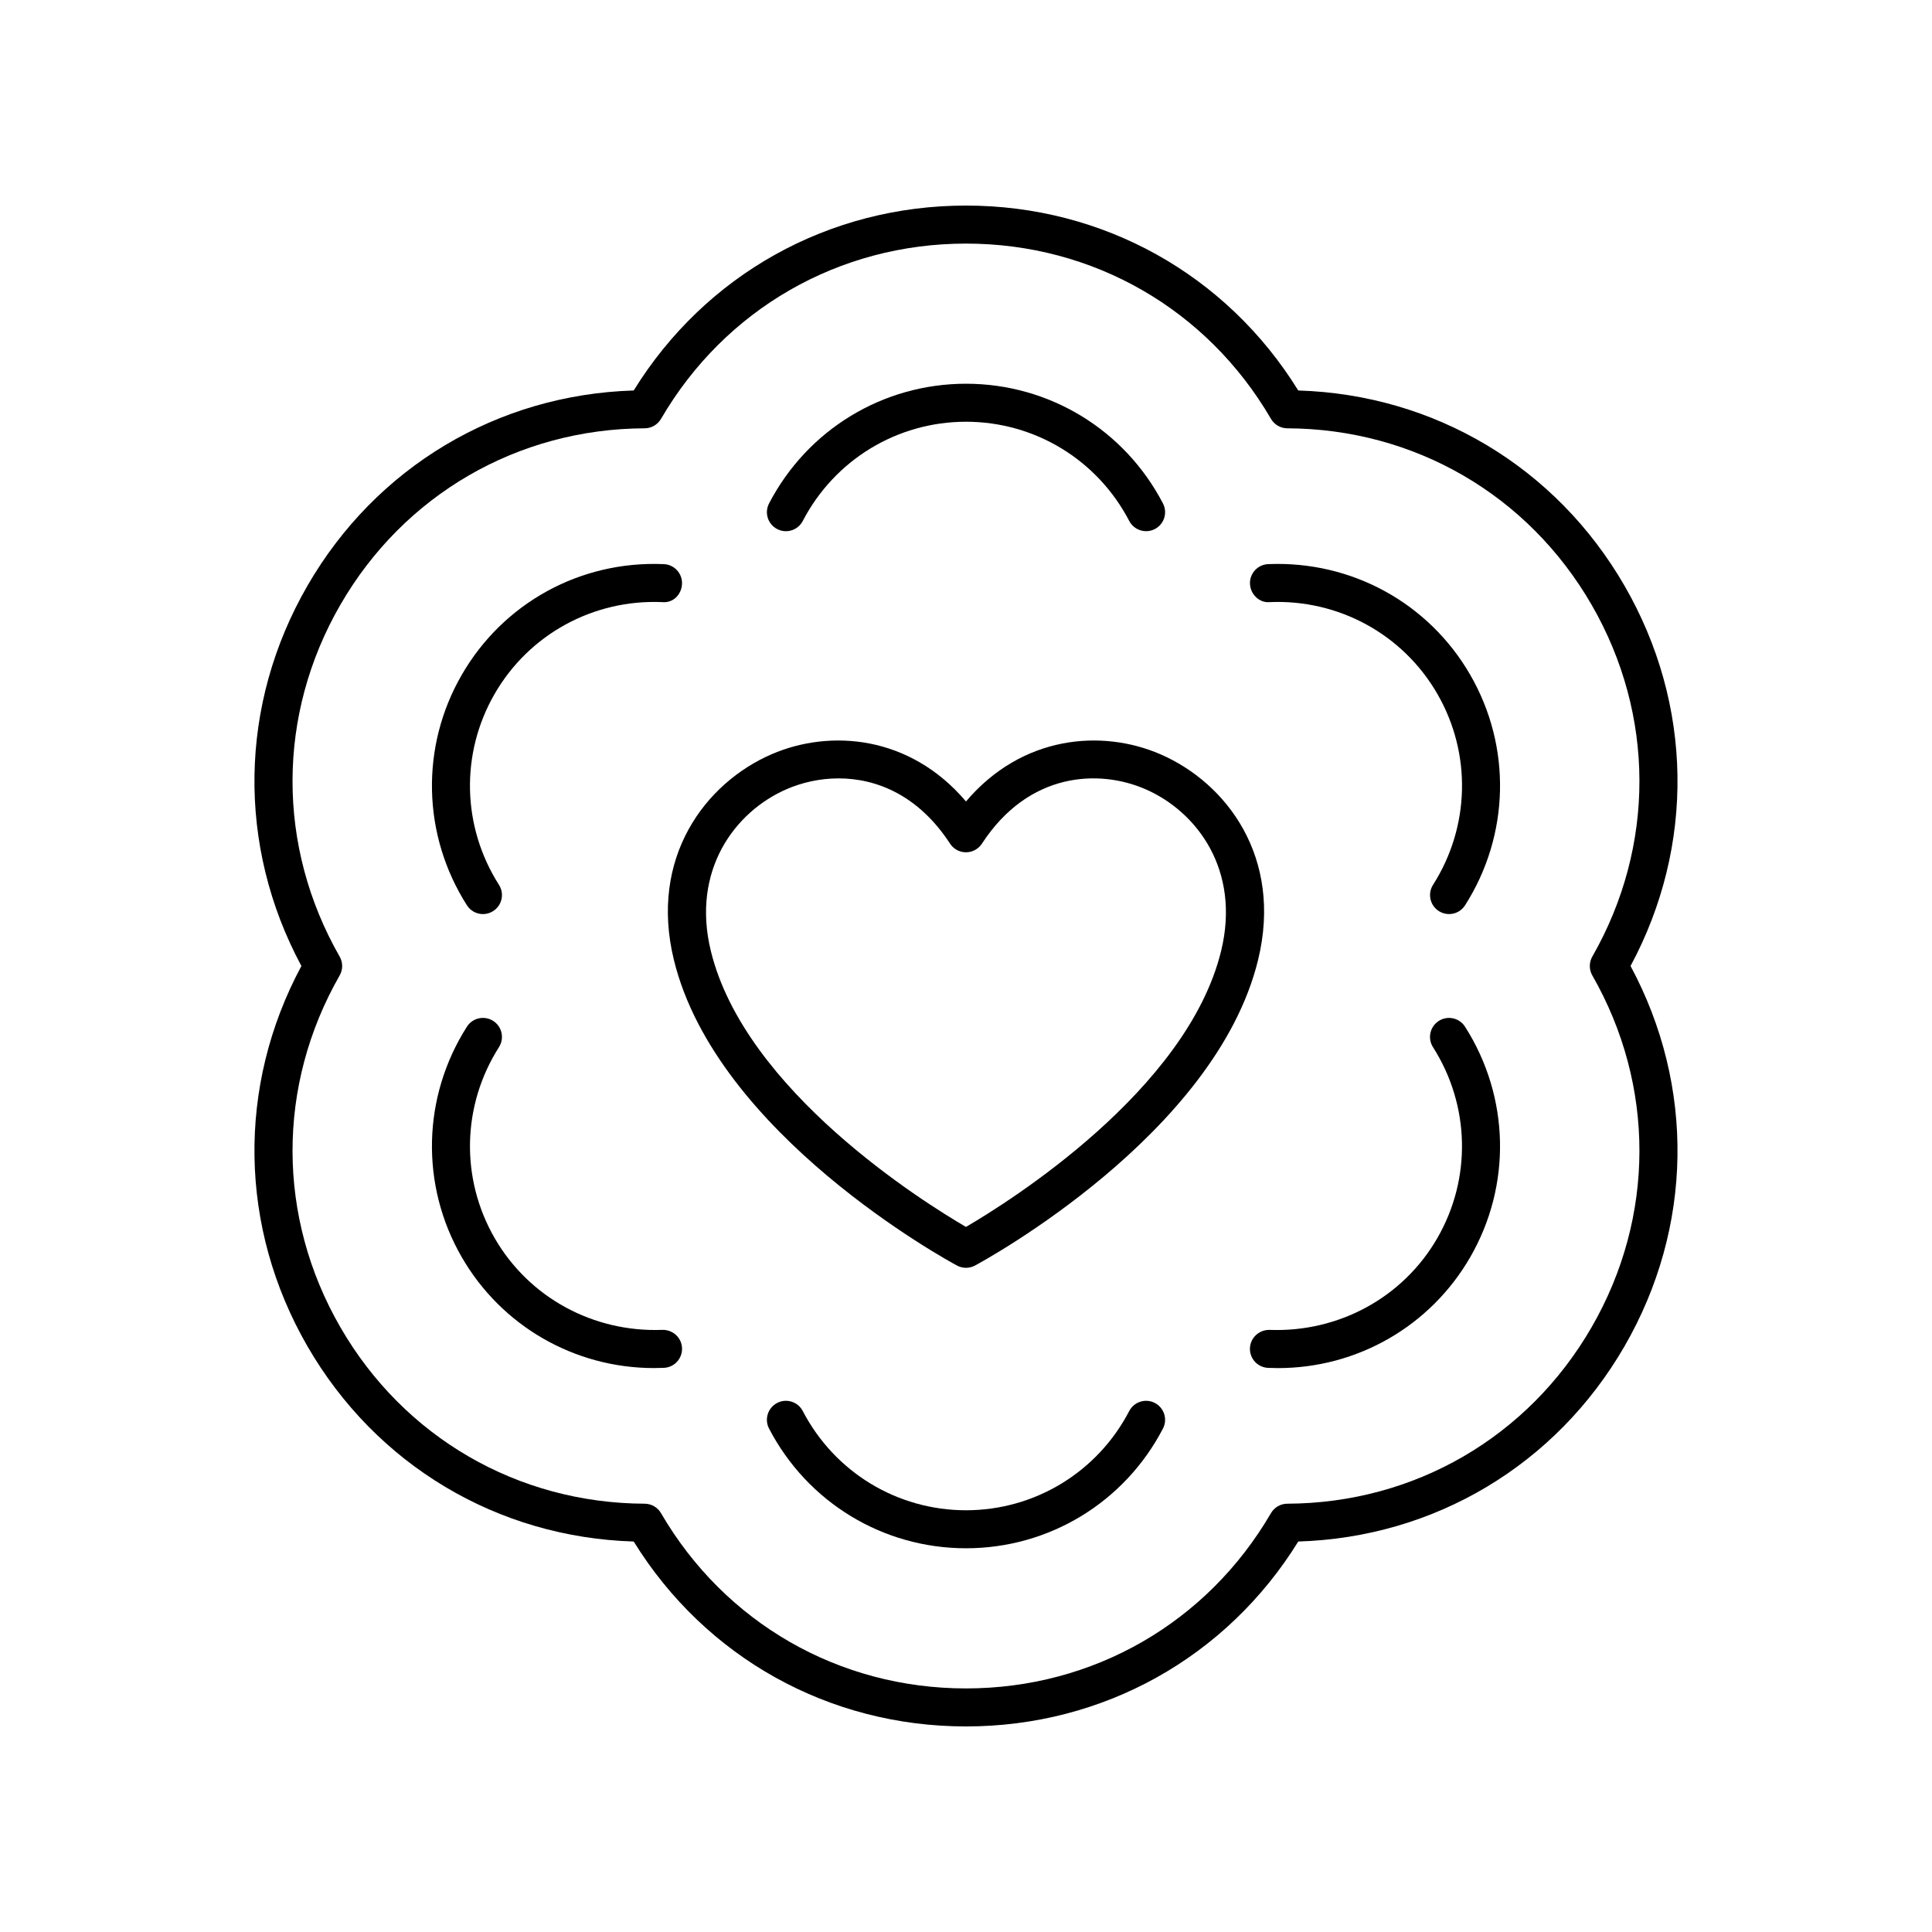 <?xml version="1.0" encoding="UTF-8"?>
<!-- The Best Svg Icon site in the world: iconSvg.co, Visit us! https://iconsvg.co -->
<svg fill="#000000" width="800px" height="800px" version="1.1" viewBox="144 144 512 512" xmlns="http://www.w3.org/2000/svg">
 <g>
  <path d="m574.52 299.24c-18.168-31.465-50.336-50.656-86.469-51.758-19.016-30.742-51.723-49.004-88.055-49.004-36.336 0-69.039 18.262-88.059 49.004-36.133 1.102-68.301 20.293-86.469 51.758-18.164 31.465-18.707 68.918-1.594 100.76-17.113 31.844-16.57 69.297 1.594 100.76 18.168 31.465 50.336 50.656 86.469 51.758 19.016 30.738 51.723 49.004 88.059 49.004s69.039-18.262 88.059-49.004c36.129-1.102 68.297-20.297 86.465-51.758 18.164-31.465 18.707-68.918 1.594-100.76 17.113-31.844 16.57-69.301-1.594-100.76zm-8.539 103.26c16.715 29.223 16.645 64.074-0.188 93.227s-46.977 46.637-80.641 46.77c-1.785 0.004-3.434 0.961-4.336 2.504-16.941 29.086-47.16 46.449-80.82 46.449-33.664 0-63.879-17.363-80.824-46.449-0.898-1.543-2.547-2.5-4.336-2.504-33.664-0.133-63.809-17.617-80.637-46.77-16.832-29.152-16.902-64.004-0.188-93.223 0.887-1.551 0.887-3.449 0-5-16.719-29.223-16.645-64.074 0.188-93.227 16.832-29.152 46.977-46.637 80.641-46.77 1.785-0.004 3.434-0.961 4.336-2.504 16.941-29.086 47.156-46.449 80.82-46.449s63.879 17.363 80.824 46.449c0.898 1.543 2.547 2.5 4.336 2.504 33.66 0.133 63.805 17.621 80.637 46.77 16.832 29.152 16.902 64.004 0.188 93.223-0.887 1.555-0.887 3.453 0 5z"/>
  <path d="m349.95 284.2c2.469 1.293 5.512 0.32 6.793-2.141 8.449-16.215 25.023-26.293 43.258-26.293s34.809 10.078 43.258 26.293c0.898 1.727 2.656 2.711 4.473 2.711 0.781 0 1.578-0.184 2.32-0.57 2.469-1.285 3.426-4.324 2.141-6.793-10.184-19.562-30.184-31.715-52.188-31.715s-42.004 12.152-52.191 31.715c-1.289 2.469-0.328 5.512 2.137 6.793z"/>
  <path d="m271.99 386.24c0.926 0 1.863-0.254 2.699-0.789 2.348-1.496 3.039-4.609 1.543-6.957-9.824-15.43-10.262-34.82-1.145-50.613 9.113-15.793 26.156-25.094 44.398-24.316 2.926 0.297 5.133-2.031 5.254-4.816 0.121-2.781-2.035-5.133-4.812-5.25-22.121-0.953-42.566 10.289-53.562 29.344-11 19.055-10.477 42.453 1.371 61.062 0.961 1.512 2.59 2.336 4.254 2.336z"/>
  <path d="m319.49 496.43c-18.238 0.676-35.281-8.52-44.398-24.316-9.117-15.793-8.68-35.184 1.145-50.613 1.492-2.348 0.801-5.461-1.543-6.957-2.352-1.492-5.457-0.809-6.957 1.543-11.844 18.609-12.371 42.008-1.371 61.062 10.566 18.301 29.922 29.402 50.965 29.402 0.863 0 1.73-0.02 2.602-0.059 2.781-0.117 4.934-2.469 4.812-5.25-0.121-2.773-2.43-4.891-5.254-4.812z"/>
  <path d="m450.05 515.8c-2.465-1.289-5.508-0.324-6.793 2.141-8.449 16.215-25.023 26.293-43.258 26.293s-34.809-10.078-43.258-26.293c-1.285-2.469-4.324-3.43-6.793-2.141-2.469 1.285-3.426 4.328-2.141 6.793 10.188 19.562 30.188 31.715 52.191 31.715s42.004-12.152 52.191-31.715c1.285-2.469 0.324-5.508-2.141-6.793z"/>
  <path d="m525.3 414.55c-2.348 1.496-3.039 4.609-1.543 6.957 9.824 15.43 10.262 34.82 1.145 50.613-9.117 15.793-26.176 24.984-44.398 24.316-2.789-0.07-5.129 2.035-5.254 4.816-0.121 2.781 2.035 5.133 4.812 5.25 0.871 0.039 1.738 0.059 2.602 0.059 21.043 0 40.398-11.098 50.965-29.402 11-19.055 10.477-42.453-1.371-61.062-1.496-2.356-4.606-3.039-6.957-1.547z"/>
  <path d="m480.07 293.5c-2.781 0.117-4.934 2.469-4.812 5.25 0.121 2.785 2.547 5.106 5.254 4.816 18.227-0.773 35.281 8.52 44.398 24.316 9.117 15.793 8.68 35.184-1.145 50.613-1.492 2.348-0.801 5.461 1.543 6.957 0.84 0.531 1.777 0.789 2.699 0.789 1.664 0 3.293-0.82 4.254-2.332 11.844-18.609 12.371-42.008 1.371-61.062-11-19.055-31.461-30.27-53.562-29.348z"/>
  <path d="m451.48 343.87c-15.492-6.695-36.617-5.004-51.484 12.527-14.859-17.535-35.984-19.219-51.484-12.527-17.652 7.633-32.516 27.438-25.93 54.492 11.258 46.25 72.426 79.621 75.027 81.02 0.746 0.398 1.562 0.602 2.387 0.602 0.82 0 1.641-0.203 2.387-0.602 2.602-1.398 63.777-34.773 75.027-81.02 6.582-27.055-8.281-46.863-25.93-54.492zm16.137 52.113c-9.012 37.027-56.387 66.605-67.625 73.164-11.234-6.547-58.594-36.082-67.621-73.164-5.195-21.352 6.371-36.914 20.141-42.863 4.023-1.742 8.754-2.84 13.73-2.84 10.09 0 21.199 4.508 29.531 17.297 0.93 1.43 2.516 2.289 4.223 2.289 1.703 0 3.293-0.859 4.223-2.289 12.441-19.098 31.09-19.734 43.266-14.461 13.766 5.953 25.328 21.516 20.133 42.867z"/>
 </g>
</svg>